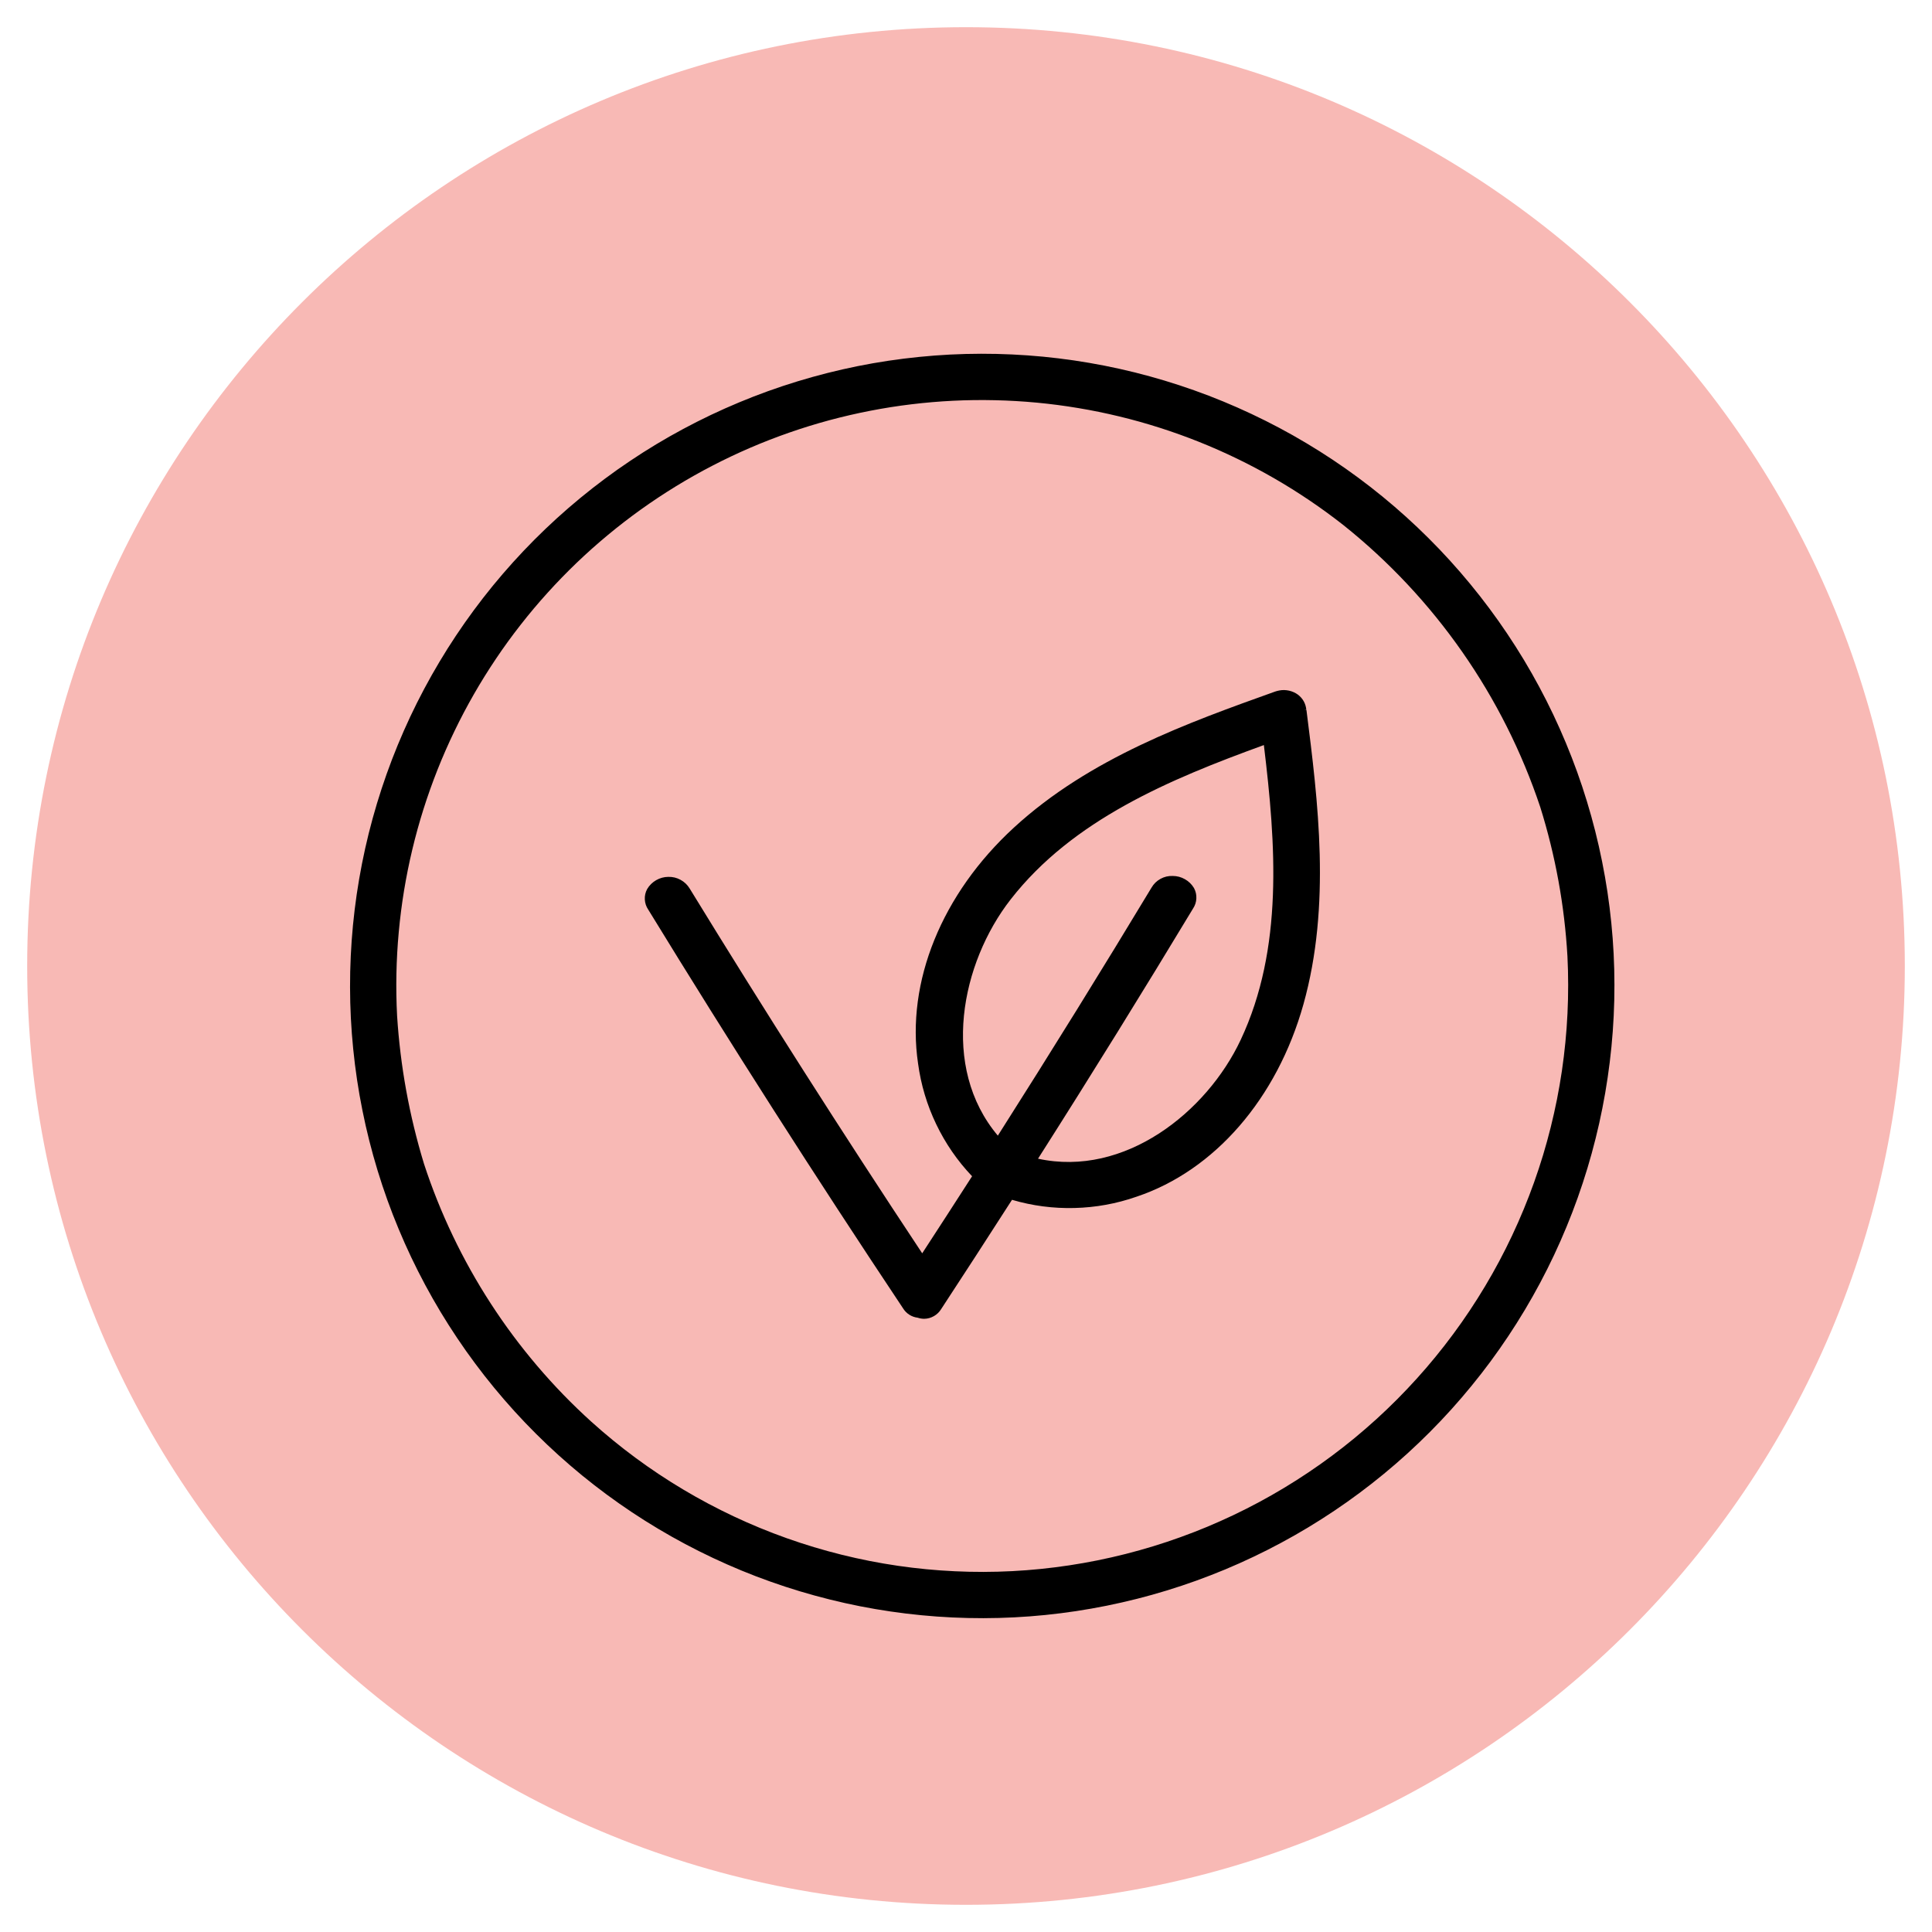 <svg version="1.0" preserveAspectRatio="xMidYMid meet" height="500" viewBox="0 0 375 375" zoomAndPan="magnify" width="500" xmlns:xlink="http://www.w3.org/1999/xlink" xmlns="http://www.w3.org/2000/svg"><defs><clipPath id="6b4b74a6b8"><path clip-rule="nonzero" d="M 5.277 5.277 L 369.723 5.277 L 369.723 369.723 L 5.277 369.723 Z M 5.277 5.277"></path></clipPath><clipPath id="1b41ffbdbc"><path clip-rule="nonzero" d="M 187.5 5.277 C 86.863 5.277 5.277 86.863 5.277 187.5 C 5.277 288.137 86.863 369.723 187.5 369.723 C 288.137 369.723 369.723 288.137 369.723 187.5 C 369.723 86.863 288.137 5.277 187.5 5.277 Z M 187.5 5.277"></path></clipPath></defs><rect fill-opacity="1" height="450" y="-37.5" fill="#ffffff" width="450" x="-37.5"></rect><rect fill-opacity="1" height="450" y="-37.5" fill="#ffffff" width="450" x="-37.5"></rect><g clip-path="url(#6b4b74a6b8)"><g clip-path="url(#1b41ffbdbc)"><path fill-rule="nonzero" fill-opacity="1" d="M 5.277 5.277 L 369.723 5.277 L 369.723 369.723 L 5.277 369.723 Z M 5.277 5.277" fill="#f8b9b5"></path></g></g><path fill-rule="nonzero" fill-opacity="1" d="M 253.113 137.828 L 253.559 137.773 C 253.438 136.566 252.898 135.586 251.941 134.84 C 251.418 134.457 250.836 134.199 250.203 134.055 C 249.57 133.914 248.934 133.902 248.297 134.023 C 248.027 134.074 247.766 134.145 247.504 134.23 C 230.641 140.266 211.527 147.109 196.809 160.629 C 182.793 173.488 175.844 190.609 178.195 206.426 C 178.75 210.535 179.922 214.457 181.711 218.195 C 183.504 221.934 185.824 225.305 188.68 228.312 C 185.469 233.309 182.242 238.293 179 243.266 C 163.48 219.844 148.293 196.016 133.855 172.445 C 133.418 171.73 132.828 171.172 132.09 170.77 C 131.352 170.367 130.562 170.18 129.723 170.199 C 128.879 170.207 128.09 170.422 127.355 170.844 C 126.625 171.266 126.043 171.84 125.613 172.566 C 125.273 173.199 125.121 173.871 125.16 174.59 C 125.199 175.305 125.418 175.957 125.82 176.551 C 141.742 202.551 158.379 228.586 175.277 253.938 C 175.586 254.445 175.988 254.859 176.488 255.18 C 176.988 255.5 177.531 255.695 178.121 255.766 C 178.531 255.906 178.957 255.977 179.391 255.977 C 180.066 255.965 180.695 255.789 181.281 255.453 C 181.867 255.117 182.332 254.66 182.684 254.086 C 186.953 247.574 191.453 240.633 196.43 232.883 C 200.387 234.047 204.43 234.578 208.555 234.473 C 212.68 234.371 216.688 233.641 220.582 232.285 C 235.75 227.215 247.863 213.238 252.992 194.949 C 258.383 175.703 255.832 155.566 253.582 137.816 Z M 240.82 201.832 C 234.242 215.844 218.301 228.566 201.48 224.902 C 212 208.375 222.113 192.027 231.566 176.352 C 231.965 175.754 232.18 175.098 232.211 174.383 C 232.246 173.664 232.09 172.992 231.75 172.363 C 231.312 171.637 230.727 171.066 229.992 170.652 C 229.254 170.234 228.465 170.023 227.621 170.023 C 226.777 169.992 225.984 170.18 225.246 170.586 C 224.508 170.996 223.926 171.566 223.504 172.297 C 214.188 187.75 204.156 203.949 193.68 220.426 C 182.461 207.109 186.527 186.953 196.16 174.586 C 208.23 159.105 227.023 151.27 245.316 144.617 C 247.648 163.852 249.156 184.074 240.82 201.832 Z M 313.207 185.133 C 313.105 183.125 312.957 181.125 312.754 179.125 C 312.555 177.129 312.305 175.137 312.008 173.148 C 311.707 171.164 311.363 169.188 310.965 167.219 C 310.57 165.25 310.129 163.289 309.637 161.344 C 309.145 159.395 308.605 157.461 308.02 155.543 C 307.434 153.621 306.801 151.715 306.121 149.824 C 305.438 147.938 304.715 146.062 303.941 144.211 C 303.168 142.355 302.352 140.523 301.492 138.707 C 300.629 136.895 299.723 135.102 298.773 133.332 C 297.824 131.562 296.832 129.82 295.797 128.098 C 294.758 126.379 293.684 124.684 292.562 123.016 C 291.445 121.348 290.285 119.707 289.086 118.098 C 287.887 116.488 286.648 114.906 285.371 113.355 C 284.094 111.805 282.781 110.289 281.43 108.801 C 280.078 107.316 278.691 105.863 277.27 104.449 C 275.848 103.031 274.391 101.648 272.898 100.301 C 271.41 98.957 269.887 97.648 268.332 96.375 C 266.777 95.105 265.191 93.871 263.578 92.68 C 261.961 91.484 260.316 90.332 258.645 89.219 C 256.973 88.109 255.277 87.035 253.551 86.008 C 251.828 84.977 250.078 83.992 248.305 83.047 C 246.531 82.105 244.738 81.207 242.922 80.352 C 241.105 79.496 239.266 78.684 237.41 77.918 C 235.555 77.152 233.68 76.434 231.785 75.762 C 229.895 75.09 227.988 74.461 226.066 73.883 C 224.141 73.305 222.207 72.77 220.258 72.285 C 218.309 71.801 216.348 71.367 214.379 70.977 C 212.406 70.59 210.43 70.25 208.441 69.957 C 206.453 69.668 204.461 69.426 202.461 69.23 C 200.465 69.039 198.461 68.895 196.457 68.801 C 194.449 68.707 192.441 68.66 190.434 68.664 C 188.426 68.668 186.418 68.719 184.414 68.82 C 182.406 68.926 180.406 69.074 178.406 69.277 C 176.41 69.477 174.418 69.727 172.43 70.023 C 170.445 70.32 168.469 70.668 166.496 71.062 C 164.527 71.461 162.57 71.902 160.625 72.395 C 158.676 72.887 156.742 73.426 154.82 74.012 C 152.902 74.598 150.996 75.23 149.105 75.91 C 147.215 76.59 145.344 77.316 143.492 78.09 C 141.637 78.859 139.805 79.68 137.988 80.539 C 136.176 81.402 134.383 82.309 132.613 83.258 C 130.844 84.207 129.098 85.199 127.379 86.234 C 125.656 87.27 123.965 88.348 122.297 89.469 C 120.629 90.586 118.988 91.746 117.379 92.945 C 115.766 94.145 114.188 95.383 112.637 96.66 C 111.086 97.934 109.57 99.25 108.082 100.602 C 106.598 101.953 105.145 103.34 103.727 104.762 C 102.312 106.184 100.93 107.641 99.582 109.133 C 98.238 110.621 96.93 112.145 95.656 113.699 C 94.387 115.254 93.152 116.84 91.961 118.453 C 90.766 120.07 89.613 121.715 88.5 123.387 C 87.387 125.059 86.316 126.754 85.289 128.48 C 84.258 130.203 83.273 131.953 82.328 133.727 C 81.387 135.496 80.484 137.293 79.629 139.109 C 78.777 140.926 77.965 142.766 77.199 144.621 C 76.434 146.477 75.715 148.352 75.043 150.242 C 74.371 152.137 73.742 154.043 73.164 155.965 C 72.586 157.891 72.051 159.824 71.566 161.773 C 71.082 163.723 70.648 165.684 70.258 167.652 C 69.871 169.625 69.531 171.602 69.238 173.59 C 68.949 175.578 68.707 177.57 68.512 179.57 C 68.32 181.566 68.176 183.57 68.082 185.574 C 67.984 187.582 67.941 189.59 67.945 191.598 C 67.949 193.605 68 195.613 68.102 197.617 C 68.207 199.625 68.355 201.625 68.559 203.625 C 68.758 205.621 69.008 207.613 69.305 209.602 C 69.602 211.586 69.949 213.562 70.348 215.531 C 70.742 217.504 71.184 219.461 71.676 221.406 C 72.168 223.355 72.707 225.289 73.293 227.211 C 73.879 229.129 74.512 231.035 75.191 232.926 C 75.871 234.816 76.598 236.688 77.371 238.539 C 78.141 240.395 78.961 242.227 79.82 244.043 C 80.684 245.855 81.59 247.648 82.539 249.418 C 83.488 251.188 84.48 252.93 85.516 254.652 C 86.555 256.371 87.629 258.066 88.75 259.734 C 89.867 261.402 91.027 263.043 92.227 264.652 C 93.426 266.266 94.664 267.844 95.941 269.395 C 97.219 270.945 98.531 272.461 99.883 273.949 C 101.234 275.434 102.621 276.887 104.043 278.301 C 105.465 279.719 106.922 281.102 108.414 282.449 C 109.902 283.793 111.426 285.102 112.98 286.375 C 114.535 287.645 116.121 288.879 117.734 290.07 C 119.352 291.266 120.996 292.418 122.668 293.531 C 124.34 294.641 126.035 295.715 127.762 296.742 C 129.484 297.773 131.234 298.758 133.008 299.703 C 134.781 300.645 136.574 301.543 138.391 302.398 C 140.207 303.254 142.047 304.066 143.902 304.832 C 145.758 305.598 147.633 306.316 149.527 306.988 C 151.418 307.66 153.324 308.289 155.25 308.867 C 157.172 309.445 159.105 309.977 161.055 310.461 C 163.004 310.949 164.965 311.383 166.934 311.773 C 168.906 312.16 170.883 312.5 172.871 312.789 C 174.859 313.082 176.852 313.324 178.852 313.516 C 180.848 313.711 182.852 313.855 184.859 313.949 C 186.863 314.043 188.871 314.09 190.879 314.086 C 192.887 314.082 194.895 314.031 196.898 313.926 C 198.906 313.824 200.906 313.668 202.902 313.469 C 204.902 313.266 206.891 313.012 208.879 312.715 C 210.863 312.414 212.84 312.062 214.809 311.668 C 216.773 311.27 218.73 310.824 220.68 310.332 C 222.625 309.84 224.559 309.301 226.477 308.711 C 228.398 308.125 230.301 307.488 232.188 306.809 C 234.078 306.125 235.949 305.398 237.801 304.629 C 239.656 303.855 241.488 303.035 243.301 302.172 C 245.113 301.312 246.902 300.406 248.672 299.453 C 250.441 298.504 252.184 297.512 253.906 296.473 C 255.625 295.438 257.316 294.359 258.984 293.242 C 260.652 292.121 262.289 290.965 263.898 289.766 C 265.508 288.566 267.09 287.328 268.637 286.051 C 270.188 284.773 271.707 283.461 273.191 282.109 C 274.676 280.758 276.125 279.371 277.543 277.949 C 278.961 276.527 280.34 275.07 281.688 273.578 C 283.031 272.09 284.34 270.566 285.609 269.012 C 286.883 267.461 288.113 265.875 289.309 264.262 C 290.5 262.645 291.652 261.004 292.766 259.332 C 293.879 257.66 294.949 255.965 295.98 254.238 C 297.008 252.516 297.996 250.77 298.941 248.996 C 299.883 247.227 300.785 245.43 301.641 243.613 C 302.496 241.797 303.305 239.961 304.07 238.105 C 304.836 236.25 305.559 234.379 306.23 232.488 C 306.906 230.594 307.531 228.688 308.113 226.766 C 308.695 224.844 309.227 222.91 309.711 220.961 C 310.199 219.016 310.637 217.055 311.023 215.086 C 311.414 213.117 311.758 211.137 312.047 209.152 C 312.34 207.168 312.586 205.176 312.781 203.176 C 312.977 201.18 313.121 199.176 313.219 197.172 C 313.316 195.164 313.363 193.16 313.359 191.152 C 313.359 189.145 313.309 187.137 313.207 185.133 Z M 196.445 304.957 C 192.738 305.148 189.035 305.156 185.328 304.98 C 181.625 304.809 177.938 304.453 174.266 303.918 C 170.598 303.383 166.961 302.668 163.363 301.773 C 159.762 300.879 156.215 299.812 152.719 298.57 C 149.223 297.328 145.797 295.918 142.441 294.34 C 139.086 292.762 135.812 291.023 132.629 289.125 C 129.441 287.227 126.355 285.176 123.371 282.973 C 120.387 280.77 117.52 278.426 114.766 275.941 C 111.031 272.562 107.535 268.957 104.273 265.121 C 101.012 261.289 98.008 257.258 95.27 253.035 C 92.527 248.812 90.074 244.43 87.902 239.887 C 85.73 235.348 83.859 230.684 82.297 225.898 C 79.438 216.52 77.699 206.938 77.074 197.152 C 76.934 194.445 76.891 191.738 76.945 189.027 C 77 186.316 77.148 183.613 77.398 180.914 C 77.645 178.215 77.988 175.527 78.426 172.852 C 78.867 170.18 79.402 167.523 80.031 164.887 C 80.66 162.25 81.383 159.641 82.199 157.055 C 83.016 154.473 83.926 151.918 84.922 149.398 C 85.922 146.879 87.012 144.398 88.188 141.957 C 89.363 139.516 90.625 137.121 91.973 134.77 C 93.32 132.418 94.754 130.117 96.266 127.867 C 97.777 125.617 99.367 123.426 101.039 121.293 C 102.707 119.156 104.449 117.082 106.27 115.074 C 108.086 113.062 109.973 111.121 111.93 109.242 C 113.887 107.367 115.91 105.566 117.996 103.836 C 120.082 102.105 122.227 100.449 124.43 98.871 C 126.633 97.297 128.891 95.801 131.203 94.383 C 133.516 92.969 135.871 91.637 138.281 90.391 C 140.688 89.141 143.133 87.984 145.625 86.91 C 148.113 85.84 150.637 84.859 153.195 83.969 C 155.758 83.074 158.344 82.277 160.961 81.57 C 163.578 80.867 166.219 80.254 168.879 79.738 C 171.539 79.219 174.215 78.797 176.906 78.473 C 179.598 78.148 182.297 77.918 185.004 77.785 C 187.711 77.652 190.418 77.617 193.129 77.68 C 195.836 77.742 198.543 77.898 201.238 78.152 C 203.938 78.406 206.625 78.758 209.297 79.207 C 211.969 79.652 214.625 80.195 217.258 80.832 C 219.895 81.469 222.5 82.199 225.082 83.023 C 227.668 83.848 230.215 84.762 232.73 85.766 C 235.25 86.773 237.727 87.867 240.164 89.051 C 242.605 90.234 244.996 91.504 247.344 92.855 C 249.691 94.211 251.988 95.648 254.234 97.168 C 256.477 98.684 258.664 100.281 260.797 101.957 C 265.207 105.484 269.34 109.305 273.199 113.426 C 277.059 117.547 280.602 121.922 283.832 126.551 C 287.062 131.18 289.945 136.016 292.48 141.062 C 295.016 146.105 297.176 151.305 298.965 156.66 C 301.91 166.086 303.668 175.73 304.238 185.59 C 304.332 187.445 304.379 189.305 304.379 191.168 C 304.383 193.027 304.336 194.887 304.246 196.746 C 304.156 198.605 304.023 200.461 303.84 202.312 C 303.66 204.164 303.434 206.008 303.164 207.852 C 302.891 209.691 302.574 211.523 302.215 213.348 C 301.852 215.176 301.445 216.988 300.996 218.793 C 300.547 220.602 300.051 222.395 299.516 224.176 C 298.977 225.957 298.395 227.723 297.77 229.477 C 297.145 231.227 296.477 232.965 295.766 234.684 C 295.059 236.402 294.305 238.105 293.512 239.789 C 292.719 241.473 291.887 243.133 291.012 244.777 C 290.137 246.418 289.223 248.039 288.266 249.637 C 287.312 251.234 286.32 252.805 285.289 254.355 C 284.258 255.902 283.191 257.426 282.082 258.922 C 280.977 260.418 279.836 261.887 278.656 263.328 C 277.48 264.77 276.27 266.18 275.02 267.559 C 273.773 268.941 272.492 270.289 271.18 271.609 C 269.867 272.926 268.523 274.211 267.145 275.465 C 265.77 276.715 264.363 277.934 262.93 279.117 C 261.492 280.301 260.027 281.449 258.535 282.559 C 257.043 283.672 255.527 284.746 253.98 285.781 C 252.438 286.82 250.867 287.816 249.273 288.777 C 247.68 289.738 246.062 290.66 244.426 291.539 C 242.785 292.422 241.125 293.262 239.445 294.062 C 237.766 294.859 236.066 295.617 234.352 296.336 C 232.633 297.051 230.898 297.727 229.148 298.355 C 227.398 298.988 225.633 299.578 223.855 300.121 C 222.074 300.664 220.285 301.168 218.48 301.625 C 216.676 302.082 214.863 302.492 213.039 302.863 C 211.215 303.23 209.383 303.555 207.543 303.832 C 205.703 304.109 203.859 304.344 202.008 304.531 C 200.156 304.719 198.301 304.863 196.445 304.957 Z M 196.445 304.957" fill="#000000"></path></svg>